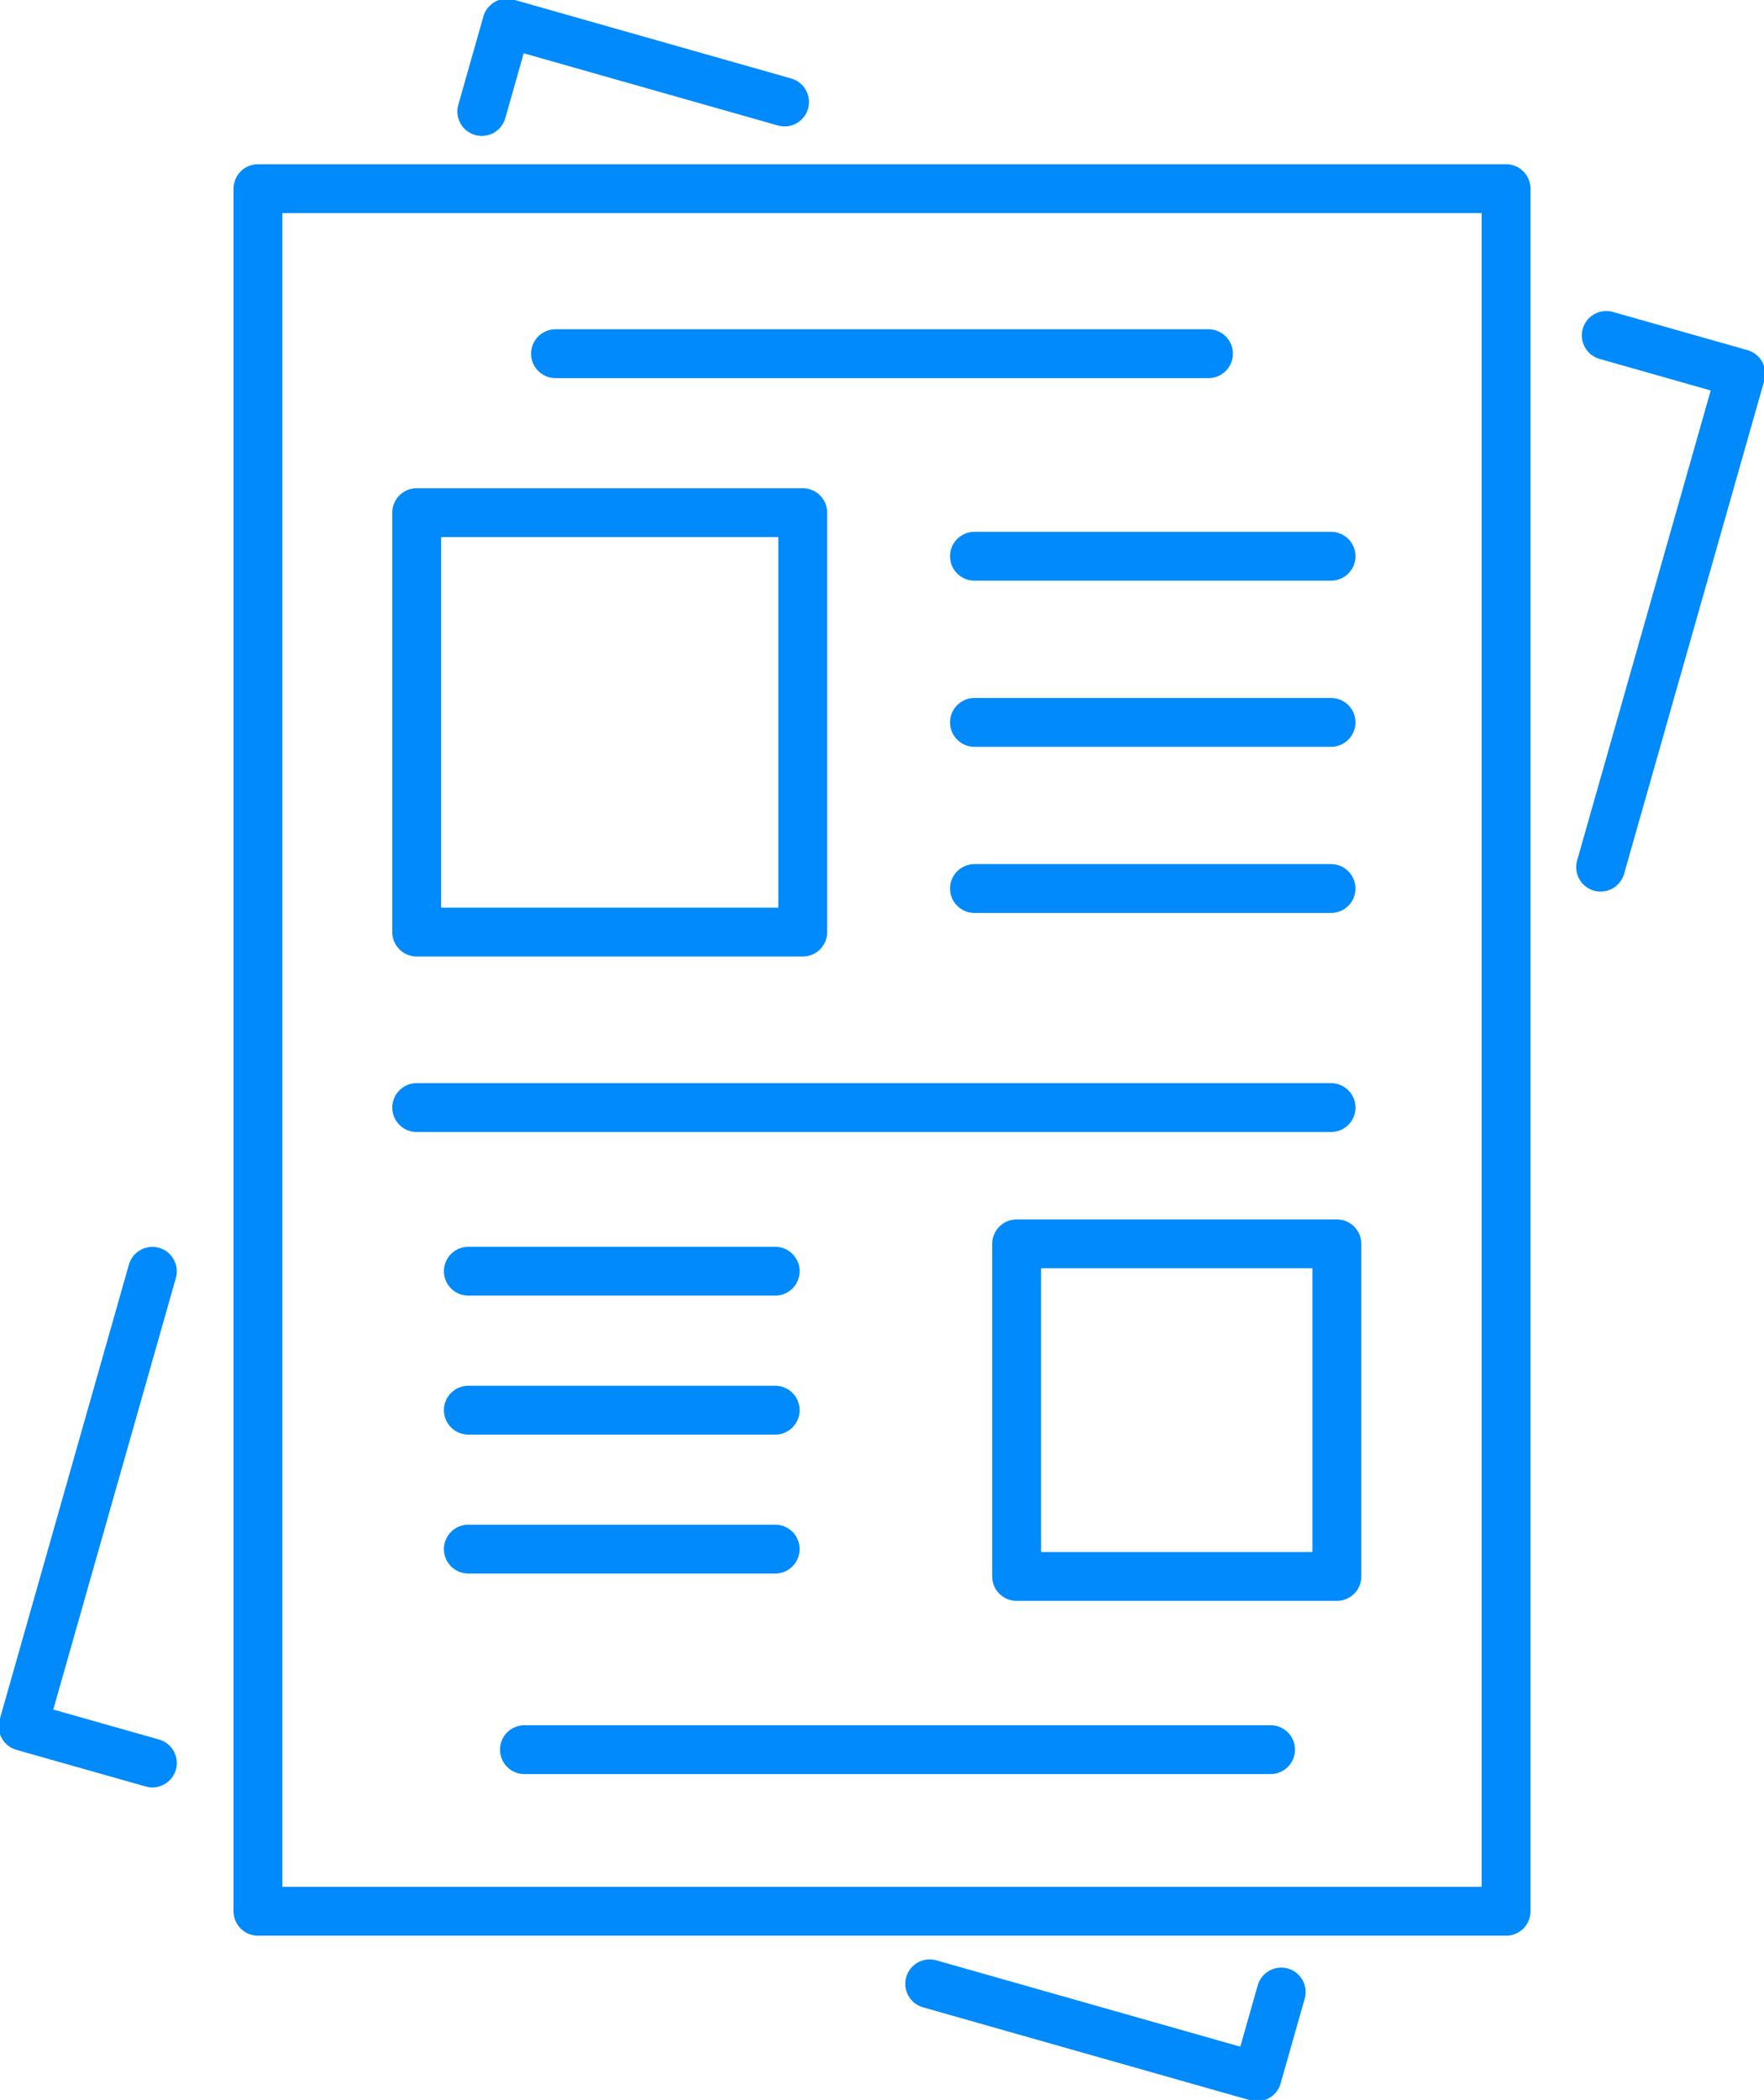 <svg id="Content_Moderation_and_Compliance" data-name="Content Moderation and Compliance" xmlns="http://www.w3.org/2000/svg" xmlns:xlink="http://www.w3.org/1999/xlink" width="72.246" height="86" viewBox="0 0 72.246 86">
  <defs>
    <clipPath id="clip-path">
      <rect id="Rectangle_813" data-name="Rectangle 813" width="72.246" height="86" fill="none" stroke="#008AFC" stroke-width="2"/>
    </clipPath>
  </defs>
  <rect id="Rectangle_812" data-name="Rectangle 812" width="51.117" height="70.547" transform="translate(10.565 7.726)" fill="none" stroke="#008AFC" stroke-linecap="round" stroke-linejoin="round" stroke-width="2"/>
  <g id="Group_1118" data-name="Group 1118">
    <g id="Group_1117" data-name="Group 1117" clip-path="url(#clip-path)">
      <path id="Path_2093" data-name="Path 2093" d="M57.278,6.37l1.028-3.62L69.678,5.98" transform="translate(-37.546 -1.803)" fill="none" stroke="#008AFC" stroke-linecap="round" stroke-linejoin="round" stroke-width="2"/>
      <path id="Path_2094" data-name="Path 2094" d="M8.044,171.262l-5.294-1.5,5.294-18.637" transform="translate(-1.803 -99.061)" fill="none" stroke="#008AFC" stroke-linecap="round" stroke-linejoin="round" stroke-width="2"/>
      <path id="Path_2095" data-name="Path 2095" d="M124.925,236.171l-.987,3.474-13.41-3.809" transform="translate(-72.452 -154.592)" fill="none" stroke="#008AFC" stroke-linecap="round" stroke-linejoin="round" stroke-width="2"/>
      <path id="Path_2096" data-name="Path 2096" d="M190.532,39.877l5.513,1.566L190.3,61.653" transform="translate(-124.746 -26.14)" fill="none" stroke="#008AFC" stroke-linecap="round" stroke-linejoin="round" stroke-width="2"/>
    </g>
  </g>
  <line id="Line_563" data-name="Line 563" x2="26.744" transform="translate(22.751 14.485)" fill="none" stroke="#008AFC" stroke-linecap="round" stroke-linejoin="round" stroke-width="2"/>
  <rect id="Rectangle_814" data-name="Rectangle 814" width="15.812" height="17.177" transform="translate(17.066 20.995)" fill="none" stroke="#008AFC" stroke-linecap="round" stroke-linejoin="round" stroke-width="2"/>
  <line id="Line_564" data-name="Line 564" x2="14.604" transform="translate(39.91 22.78)" fill="none" stroke="#008AFC" stroke-linecap="round" stroke-linejoin="round" stroke-width="2"/>
  <line id="Line_565" data-name="Line 565" x2="14.604" transform="translate(39.91 29.584)" fill="none" stroke="#008AFC" stroke-linecap="round" stroke-linejoin="round" stroke-width="2"/>
  <line id="Line_566" data-name="Line 566" x2="14.604" transform="translate(39.91 36.388)" fill="none" stroke="#008AFC" stroke-linecap="round" stroke-linejoin="round" stroke-width="2"/>
  <line id="Line_567" data-name="Line 567" x2="37.449" transform="translate(17.066 45.359)" fill="none" stroke="#008AFC" stroke-linecap="round" stroke-linejoin="round" stroke-width="2"/>
  <line id="Line_568" data-name="Line 568" x2="30.559" transform="translate(21.478 71.654)" fill="none" stroke="#008AFC" stroke-linecap="round" stroke-linejoin="round" stroke-width="2"/>
  <rect id="Rectangle_815" data-name="Rectangle 815" width="13.117" height="13.621" transform="translate(41.636 50.94)" fill="none" stroke="#008AFC" stroke-linecap="round" stroke-linejoin="round" stroke-width="2"/>
  <line id="Line_569" data-name="Line 569" x1="12.568" transform="translate(19.181 52.06)" fill="none" stroke="#008AFC" stroke-linecap="round" stroke-linejoin="round" stroke-width="2"/>
  <line id="Line_570" data-name="Line 570" x1="12.568" transform="translate(19.181 57.751)" fill="none" stroke="#008AFC" stroke-linecap="round" stroke-linejoin="round" stroke-width="2"/>
  <line id="Line_571" data-name="Line 571" x1="12.568" transform="translate(19.181 63.441)" fill="none" stroke="#008AFC" stroke-linecap="round" stroke-linejoin="round" stroke-width="2"/>
</svg>
